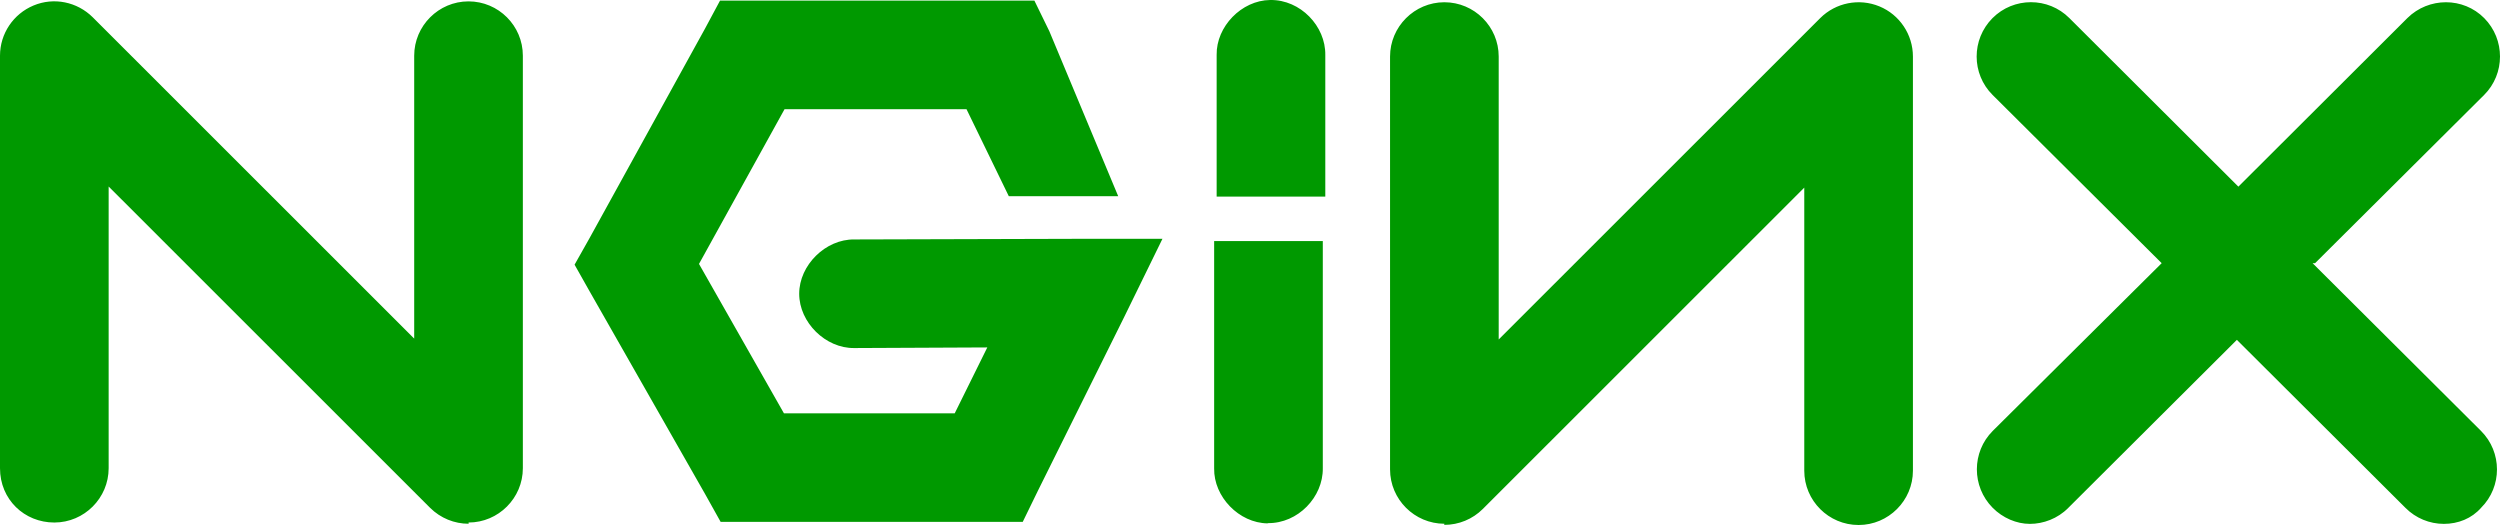 <svg width="100" height="21" viewBox="0 0 100 21" fill="none" xmlns="http://www.w3.org/2000/svg">
<path d="M18.746 20.95C18.179 20.95 17.628 20.732 17.205 20.314L4.346 7.461V18.729C4.346 19.921 3.371 20.901 2.173 20.901C0.975 20.901 0 19.981 0 18.729V2.227C0 1.347 0.532 0.557 1.343 0.219C2.153 -0.119 3.083 0.07 3.709 0.691L16.568 13.544V2.227C16.568 1.034 17.543 0.055 18.741 0.055C19.94 0.055 20.914 1.029 20.914 2.227V18.729C20.914 19.921 19.94 20.901 18.741 20.901M28.801 0.025L28.204 1.138L23.58 9.528L22.983 10.587L23.58 11.646L28.204 19.762L28.826 20.876H40.909L41.505 19.653L44.956 12.704L46.498 9.553H42.997L34.171 9.578C33.027 9.563 31.968 10.602 31.968 11.75C31.968 12.898 33.022 13.937 34.171 13.922L39.492 13.897L38.189 16.532H31.357L27.96 10.557L31.381 4.369H38.661L40.352 7.848H44.728L41.973 1.248L41.376 0.025H28.796M50.804 0C49.66 0.015 48.646 1.064 48.666 2.197V7.863H53.012V2.197C53.027 1.044 52.017 -0.015 50.814 0M57.775 20.95C56.582 20.95 55.602 19.976 55.602 18.778V2.262C55.602 1.069 56.577 0.09 57.775 0.09C58.974 0.09 59.948 1.064 59.948 2.262V13.579L72.807 0.726C73.429 0.105 74.364 -0.079 75.174 0.254C75.985 0.587 76.517 1.382 76.517 2.262V18.828C76.517 20.021 75.542 21 74.344 21C73.145 21 72.171 20.026 72.171 18.828V7.505L59.312 20.359C58.904 20.766 58.352 20.995 57.77 20.995M92.603 10.527L99.365 3.798C100.211 2.953 100.211 1.576 99.37 0.726C98.53 -0.124 97.148 -0.119 96.297 0.721L89.535 7.466L82.772 0.721C81.927 -0.124 80.544 -0.124 79.699 0.726C78.854 1.576 78.854 2.953 79.704 3.798L86.467 10.527L79.709 17.237C78.864 18.082 78.864 19.459 79.704 20.309C80.112 20.722 80.664 20.955 81.196 20.955C81.728 20.955 82.305 20.747 82.727 20.319L89.475 13.594L96.223 20.319C96.63 20.727 97.183 20.955 97.754 20.955C98.326 20.955 98.868 20.741 99.246 20.309C100.091 19.464 100.091 18.087 99.241 17.237L92.503 10.527M50.705 20.935C49.561 20.921 48.547 19.872 48.566 18.738V9.643H52.912V18.729C52.927 19.882 51.918 20.94 50.715 20.925" fill="#009900"/>
</svg>
